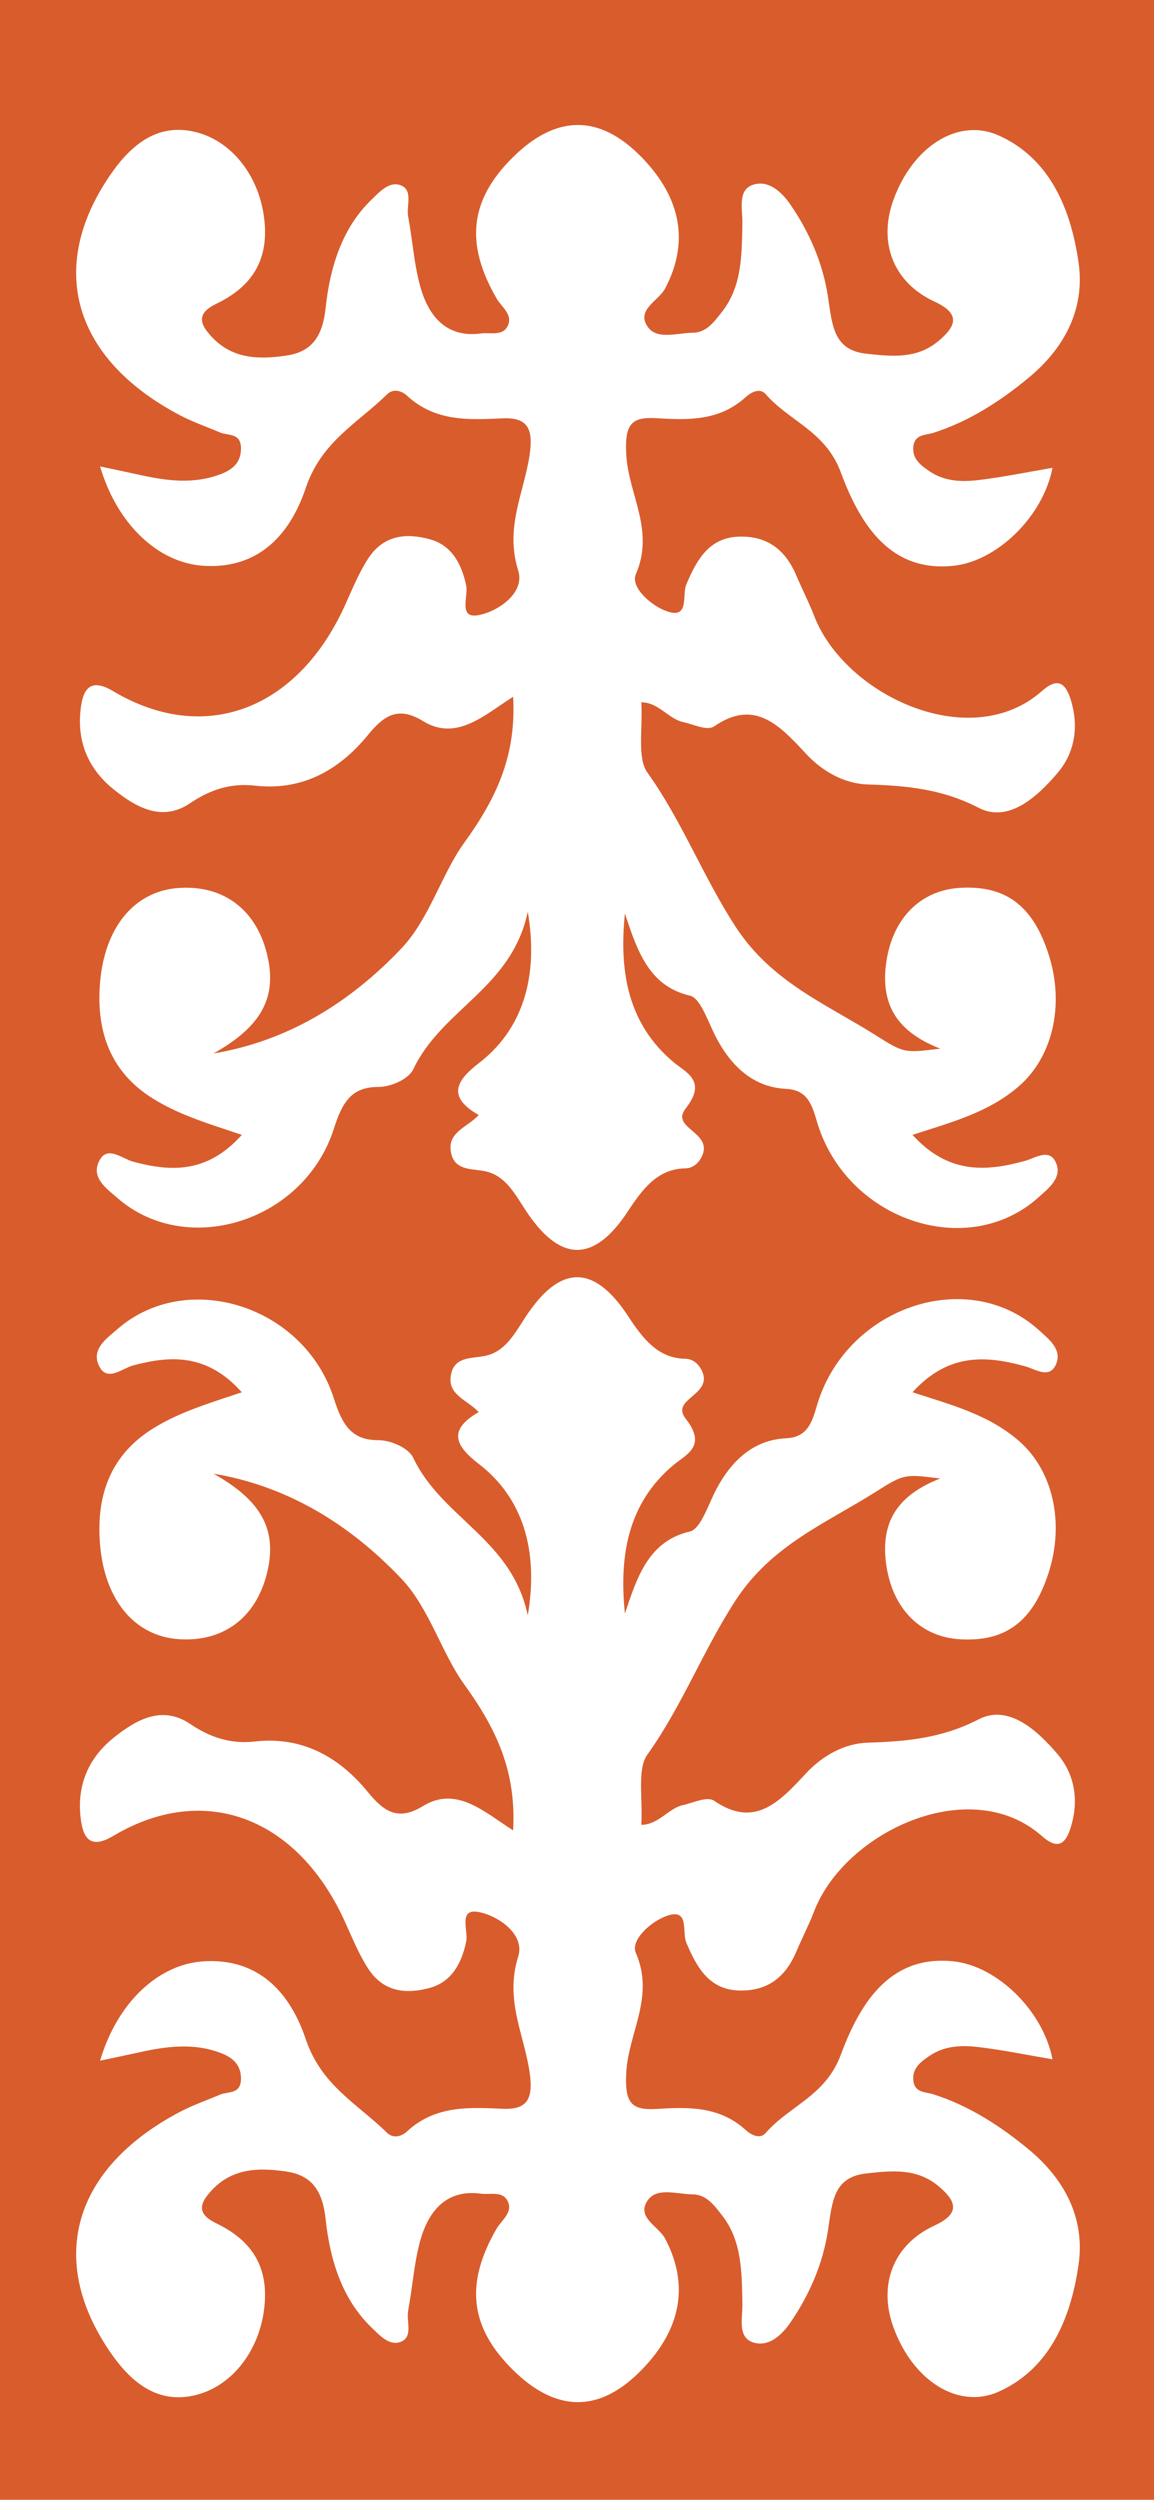 <?xml version="1.0" encoding="UTF-8"?> <svg xmlns="http://www.w3.org/2000/svg" width="591" height="1280" viewBox="0 0 591 1280" fill="none"><rect width="591" height="1280" fill="#D95C2C"></rect><path d="M51.279 1055.09C60.08 1025.27 81.192 1005.76 104.152 1004.29C127.993 1002.74 146.794 1015.1 156.61 1044.2C164.629 1067.96 183.246 1077.36 198.137 1092.01C201.398 1095.2 205.574 1094.01 208.419 1091.4C223.159 1077.81 240.545 1079.08 257.699 1079.79C270.776 1080.34 273.221 1073.8 271.125 1060.36C268.13 1041.19 258.514 1023.74 265.402 1001.79C268.896 990.679 255.669 981.17 245.32 979.072C234.473 976.879 239.897 988.543 238.765 994.082C236.336 1005.99 230.813 1014.88 220.348 1017.81C208.535 1021.1 196.639 1020.4 188.587 1008.05C183.878 1000.83 180.468 992.475 176.841 984.422C152.633 930.563 104.751 912.245 58 940.072C45.372 947.596 42.078 940.242 41.13 929.145C39.682 912.528 46.271 899.409 58.133 889.862C70.162 880.164 83.272 873.169 97.414 882.754C107.995 889.919 118.543 893.094 130.639 891.714C153.698 889.106 172.914 898.652 188.387 917.595C196.756 927.841 203.993 932.548 216.737 924.722C233.857 914.23 248.215 927.992 262.79 937.236C264.453 907.197 254.404 885.495 237.7 862.413C226.237 846.571 219.848 823.451 205.69 808.497C178.455 779.743 146.428 760.782 109.343 754.582C133.168 767.966 141.719 782.447 137.161 803.658C132.02 827.609 115.033 840.918 91.591 839.33C69.13 837.818 53.608 819.575 51.229 790.784C49.082 764.79 57.285 744.676 78.115 731.613C91.608 723.144 106.315 718.777 123.851 712.897C106.248 693.256 87.814 693.898 68.215 699.154C62.259 700.761 54.34 708.285 50.363 698.568C47.053 690.496 54.839 685.183 60.113 680.59C95.684 649.567 155.878 668.472 171.034 716.206C175.277 729.571 180.035 737.473 193.761 737.435C199.884 737.416 209.134 741.216 211.663 746.528C226.47 777.588 262.107 788.043 270.293 827.175C276.033 793.355 267.448 766.699 245.237 749.629C232.925 740.158 229.382 732.142 245.154 723.049C239.813 717.17 229.798 714.504 230.763 705.279C232.01 693.464 242.791 696.072 250.145 693.842C259.179 691.119 263.788 682.594 268.896 674.729C286.581 647.469 304.017 646.996 321.653 673.898C329.256 685.486 336.992 695.562 351.068 695.751C354.678 695.808 357.989 698.303 359.736 702.519C364.66 714.448 343.248 716.338 351.134 726.395C362.314 740.63 351.334 744.751 344.812 750.234C322.019 769.422 316.894 795.699 320.039 826.229C326.361 807.136 332.317 789.082 353.33 784.186C358.887 782.882 362.714 770.386 366.79 762.673C374.926 747.285 386.372 737.322 402.261 736.49C412.26 735.98 415.288 730.516 418.116 720.554C432.607 669.36 495.497 647.904 532.099 681.138C536.857 685.448 543.595 690.571 541.133 697.736C538.055 706.678 530.269 701.044 524.978 699.589C504.714 693.993 485.564 692.859 467.313 712.897C487.611 719.457 506.128 724.353 521.534 737.568C539.236 752.729 545.376 779.687 536.94 805.605C528.888 830.332 514.979 840.729 491.737 839.387C471.406 838.215 457.048 823.734 453.87 801.181C450.809 779.498 459.477 765.66 481.538 757.039C463.553 754.903 463.337 754.468 448.679 763.769C423.29 779.876 395.29 790.954 376.722 819.462C360.235 844.756 349.188 873.812 331.535 898.426C326.178 905.893 329.289 921.186 328.424 934.382C337.159 934.438 342.383 925.875 349.77 924.287C355.144 923.134 362.131 919.599 365.775 922.094C386.355 936.216 398.983 922.945 412.792 908.029C421.194 898.955 432.491 892.679 444.353 892.319C463.969 891.733 482.403 890.089 501.187 880.372C516.244 872.583 530.884 885.533 541.732 898.35C549.618 907.67 552.496 919.995 549.052 933.266C546.474 943.172 542.73 948.239 533.613 940.167C496.977 907.764 432.624 937.917 416.918 978.713C414.223 985.726 410.763 992.381 407.834 999.281C401.845 1013.44 392.012 1019.7 378.203 1019.21C363.496 1018.68 356.924 1007.88 351.417 994.536C349.287 989.394 353.031 977.484 342.383 980.717C333.831 983.306 322.734 993.269 325.629 999.942C335.379 1022.36 321.952 1040.74 320.754 1060.85C319.806 1076.69 323.233 1080.65 336.111 1079.87C352.033 1078.93 368.204 1078.21 381.897 1090.66C384.758 1093.25 389.217 1095.5 392.112 1092.2C404.307 1078.17 422.775 1073.31 430.628 1052.08C440.943 1024.18 456.698 1000.87 488.459 1004.31C510.603 1006.71 534.179 1029.43 539.02 1054.46C526.159 1052.27 513.598 1049.66 500.937 1048.17C492.402 1047.17 483.668 1047.45 475.898 1052.78C471.655 1055.69 466.997 1059 467.762 1065.48C468.511 1071.72 474.051 1071.1 477.994 1072.37C495.979 1078.09 512.051 1088.34 526.925 1100.68C544.278 1115.07 555.907 1134.86 552.363 1159.59C548.32 1187.85 537.173 1213.09 511.502 1224.62C490.822 1233.92 467.446 1219.12 457.514 1191.54C449.744 1169.97 457.297 1149.38 478.66 1139.53C492.668 1133.07 489.108 1126.51 480.623 1119.4C469.509 1110.08 456.732 1111.44 443.588 1112.9C426.701 1114.77 426.219 1127.66 424.023 1142.08C421.41 1159.31 414.489 1175.09 404.873 1189.12C399.998 1196.25 393.476 1201.67 386.039 1199.52C377.438 1197.02 380.349 1186.87 380.2 1179.74C379.884 1163.6 380.083 1147.53 369.785 1134.35C365.642 1129.06 361.716 1123.67 354.778 1123.62C346.875 1123.56 336.593 1119.83 331.801 1126.55C325.546 1135.34 337.209 1139.84 340.619 1146.26C352.864 1169.46 349.204 1192.26 328.724 1213.35C307.178 1235.59 284.851 1235.55 262.424 1213.24C240.545 1191.48 238.1 1169.16 254.354 1141.12C256.9 1136.73 262.889 1132.86 259.961 1127C257.333 1121.74 251.093 1123.9 246.352 1123.26C229.315 1120.95 219.466 1131.14 214.957 1148.27C211.979 1159.53 211.214 1171.54 209.034 1183.11C207.969 1188.72 211.962 1197.17 204.559 1199.35C198.985 1200.97 194.244 1195.62 190.068 1191.58C175.16 1177.1 168.988 1157.17 166.759 1136.26C165.128 1121.03 159.189 1113.75 146.494 1111.89C131.338 1109.68 116.763 1110.21 105.849 1124.6C100.176 1132.07 105.55 1135.9 110.924 1138.51C128.726 1147.17 138.591 1160.8 135.014 1184.2C131.937 1204.3 118.826 1221.46 100.841 1226.21C81.509 1231.31 67.6 1220.71 56.386 1204.3C23.96 1156.92 37.486 1110.27 91.99 1081.46C98.645 1077.94 105.733 1075.52 112.621 1072.57C116.83 1070.78 123.485 1072.57 123.418 1064.2C123.352 1056.77 118.693 1053.4 113.12 1051.25C99.211 1045.92 85.269 1047.77 71.31 1050.89C65.37 1052.21 59.414 1053.42 51.245 1055.16L51.279 1055.09Z" fill="white"></path><path d="M51.279 238.913C60.08 268.726 81.192 288.235 104.152 289.71C127.993 291.26 146.794 278.896 156.61 249.802C164.629 226.039 183.246 216.644 198.137 201.993C201.398 198.798 205.574 199.989 208.419 202.598C223.159 216.19 240.545 214.924 257.699 214.205C270.776 213.657 273.221 220.198 271.125 233.639C268.13 252.808 258.514 270.257 265.402 292.205C268.896 303.321 255.669 312.83 245.32 314.928C234.473 317.121 239.897 305.457 238.765 299.918C236.336 288.008 230.813 279.123 220.348 276.193C208.535 272.904 196.639 273.603 188.587 285.948C183.878 293.169 180.468 301.525 176.841 309.578C152.633 363.437 104.751 381.755 58 353.928C45.372 346.404 42.078 353.758 41.13 364.855C39.682 381.472 46.271 394.591 58.133 404.138C70.162 413.836 83.272 420.831 97.414 411.246C107.995 404.081 118.543 400.906 130.639 402.286C153.698 404.894 172.914 395.348 188.387 376.405C196.756 366.159 203.993 361.452 216.737 369.278C233.857 379.77 248.215 366.008 262.79 356.764C264.453 386.803 254.404 408.505 237.7 431.587C226.237 447.429 219.848 470.549 205.69 485.503C178.455 514.257 146.428 533.218 109.343 539.418C133.168 526.034 141.719 511.553 137.161 490.342C132.02 466.391 115.033 453.082 91.591 454.67C69.13 456.182 53.608 474.425 51.229 503.216C49.082 529.21 57.285 549.324 78.115 562.387C91.608 570.856 106.315 575.223 123.851 581.103C106.248 600.744 87.814 600.102 68.215 594.846C62.259 593.239 54.34 585.715 50.363 595.432C47.053 603.504 54.839 608.817 60.113 613.41C95.684 644.433 155.878 625.528 171.034 577.794C175.277 564.429 180.035 556.527 193.761 556.565C199.884 556.584 209.134 552.784 211.663 547.472C226.47 516.412 262.107 505.957 270.293 466.825C276.033 500.645 267.448 527.301 245.237 544.371C232.925 553.842 229.382 561.858 245.154 570.951C239.813 576.83 229.798 579.496 230.763 588.721C232.01 600.536 242.791 597.928 250.145 600.158C259.179 602.881 263.788 611.406 268.896 619.271C286.581 646.531 304.017 647.004 321.653 620.102C329.256 608.514 336.992 598.438 351.068 598.249C354.678 598.192 357.989 595.697 359.736 591.481C364.66 579.552 343.248 577.662 351.134 567.605C362.314 553.37 351.334 549.249 344.812 543.766C322.019 524.578 316.894 498.301 320.039 467.771C326.361 486.864 332.317 504.918 353.33 509.814C358.887 511.118 362.714 523.614 366.79 531.327C374.926 546.715 386.372 556.678 402.261 557.51C412.26 558.02 415.288 563.484 418.116 573.446C432.607 624.64 495.497 646.096 532.099 612.862C536.857 608.552 543.595 603.429 541.133 596.264C538.055 587.322 530.269 592.956 524.978 594.411C504.714 600.007 485.564 601.141 467.313 581.103C487.611 574.543 506.128 569.647 521.534 556.432C539.236 541.271 545.376 514.313 536.94 488.395C528.888 463.668 514.979 453.271 491.737 454.613C471.406 455.785 457.048 470.266 453.87 492.819C450.809 514.502 459.477 528.34 481.538 536.961C463.553 539.097 463.337 539.532 448.679 530.231C423.29 514.124 395.29 503.046 376.722 474.538C360.235 449.244 349.188 420.188 331.535 395.574C326.178 388.107 329.289 372.814 328.424 359.618C337.159 359.562 342.383 368.125 349.77 369.713C355.144 370.866 362.131 374.401 365.775 371.906C386.355 357.784 398.983 371.055 412.792 385.971C421.194 395.045 432.491 401.321 444.353 401.681C463.969 402.267 482.403 403.911 501.187 413.628C516.244 421.417 530.884 408.467 541.732 395.65C549.618 386.33 552.496 374.005 549.052 360.734C546.474 350.828 542.73 345.761 533.613 353.833C496.977 386.236 432.624 356.083 416.918 315.287C414.223 308.274 410.763 301.619 407.834 294.719C401.845 280.56 392.012 274.303 378.203 274.794C363.496 275.323 356.924 286.118 351.417 299.464C349.287 304.606 353.031 316.516 342.383 313.283C333.831 310.694 322.734 300.731 325.629 294.058C335.379 271.637 321.952 253.262 320.754 233.148C319.806 217.306 323.233 213.355 336.111 214.13C352.033 215.075 368.204 215.793 381.897 203.335C384.758 200.745 389.217 198.496 392.112 201.804C404.307 215.831 422.775 220.69 430.628 241.919C440.943 269.822 456.698 293.131 488.459 289.691C510.603 287.29 534.179 264.567 539.02 239.537C526.159 241.73 513.598 244.339 500.937 245.832C492.402 246.834 483.668 246.551 475.898 241.22C471.655 238.308 466.997 235 467.762 228.516C468.511 222.277 474.051 222.901 477.994 221.635C495.979 215.907 512.051 205.66 526.925 193.316C544.278 178.93 555.907 159.137 552.363 134.41C548.32 106.147 537.173 80.91 511.502 69.378C490.822 60.077 467.446 74.88 457.514 102.461C449.744 124.031 457.297 144.618 478.66 154.467C492.668 160.933 489.108 167.492 480.623 174.601C469.509 183.92 456.732 182.559 443.588 181.104C426.701 179.232 426.219 166.339 424.023 151.915C421.41 134.693 414.489 118.908 404.873 104.881C399.998 97.754 393.476 92.328 386.039 94.484C377.438 96.979 380.349 107.131 380.2 114.257C379.884 130.402 380.083 146.471 369.785 159.647C365.642 164.94 361.716 170.328 354.778 170.385C346.875 170.442 336.593 174.166 331.801 167.455C325.546 158.664 337.209 154.165 340.619 147.737C352.864 124.541 349.204 101.743 328.724 80.645C307.178 58.414 284.851 58.452 262.424 80.759C240.545 102.518 238.1 124.844 254.354 152.879C256.9 157.265 262.889 161.141 259.961 167.001C257.333 172.256 251.093 170.101 246.352 170.744C229.315 173.05 219.466 162.861 214.957 145.733C211.979 134.466 211.214 122.462 209.034 110.893C207.969 105.278 211.962 96.828 204.559 94.654C198.985 93.028 194.244 98.378 190.068 102.423C175.16 116.904 168.988 136.829 166.759 157.738C165.128 172.975 159.189 180.253 146.494 182.106C131.338 184.317 116.763 183.788 105.849 169.402C100.176 161.935 105.55 158.097 110.924 155.488C128.726 146.83 138.591 133.2 135.014 109.796C131.937 89.701 118.826 72.535 100.841 67.79C81.509 62.686 67.6 73.292 56.386 89.701C23.96 137.075 37.486 183.731 91.99 212.542C98.645 216.058 105.733 218.478 112.621 221.427C116.83 223.223 123.485 221.427 123.418 229.801C123.352 237.231 118.693 240.596 113.12 242.751C99.211 248.082 85.269 246.229 71.31 243.11C65.37 241.787 59.414 240.577 51.245 238.838L51.279 238.913Z" fill="white"></path></svg> 